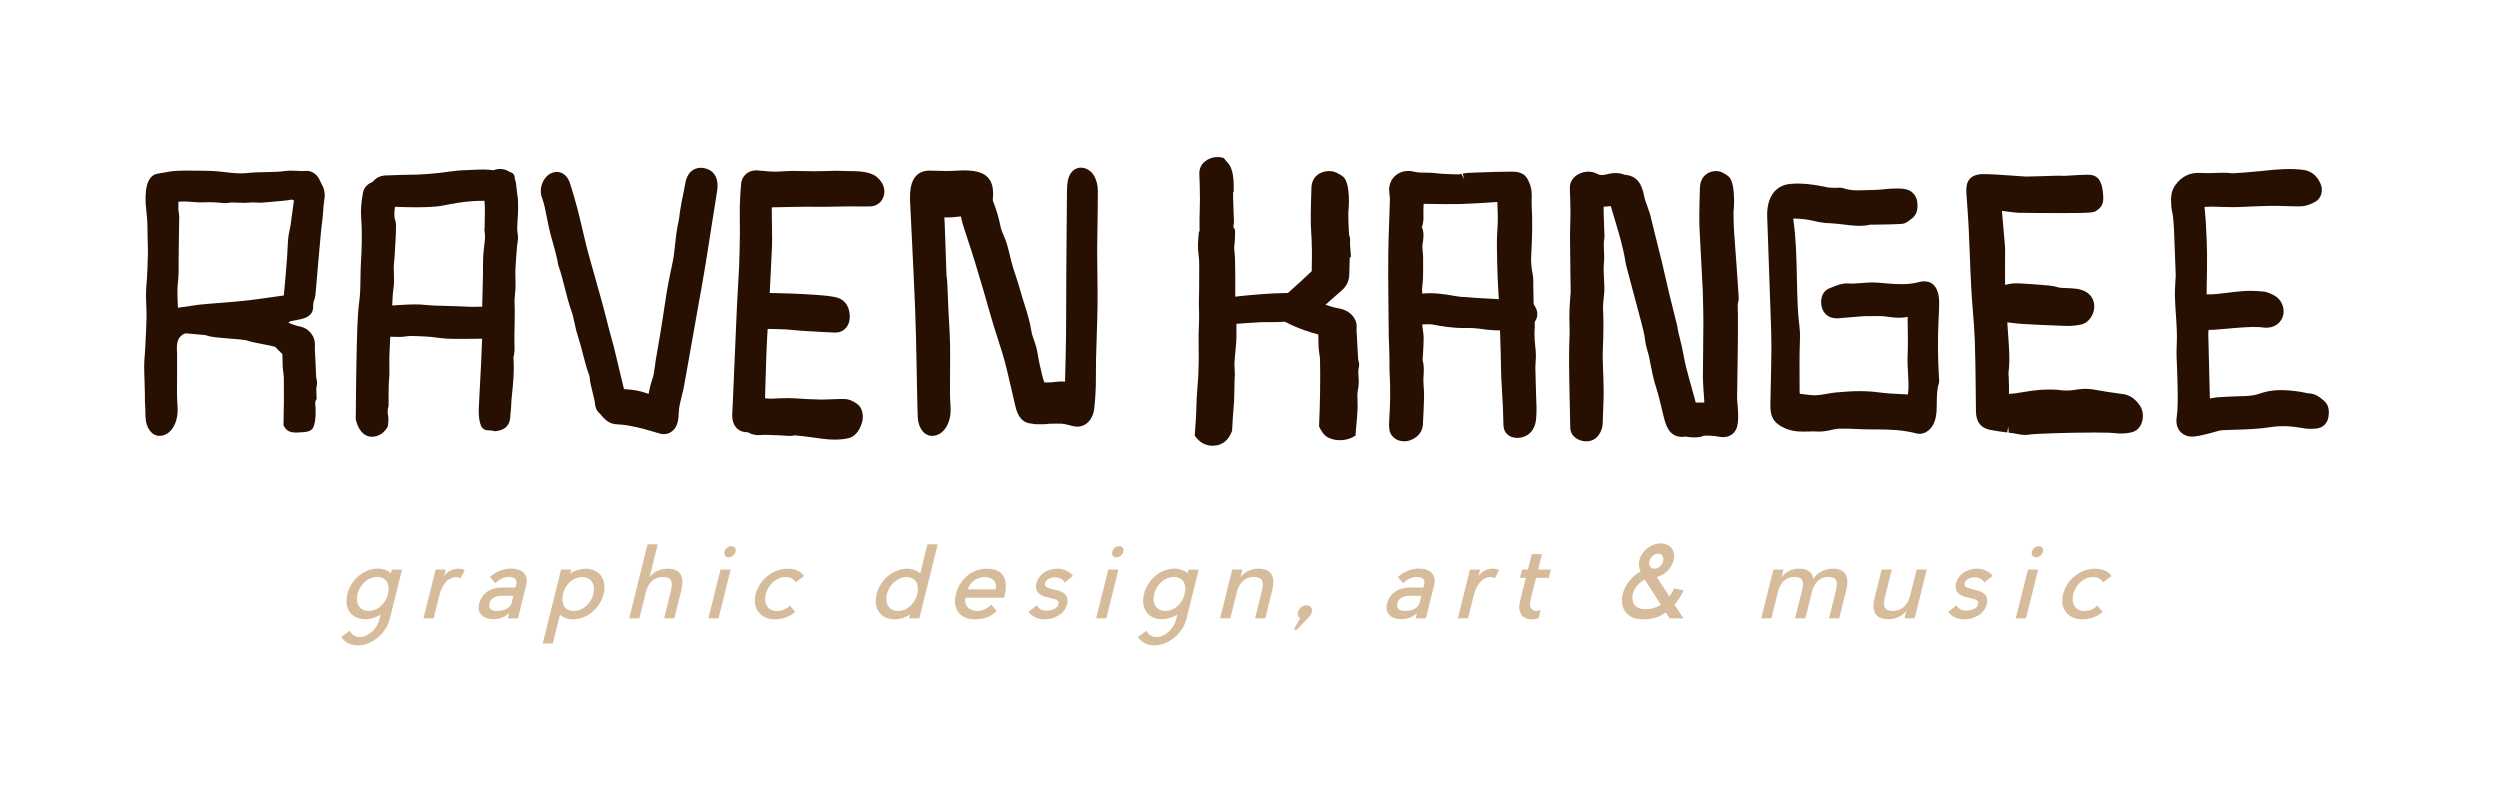 <?xml version="1.0" encoding="utf-8"?>
<!-- Generator: Adobe Illustrator 16.0.4, SVG Export Plug-In . SVG Version: 6.00 Build 0)  -->
<!DOCTYPE svg PUBLIC "-//W3C//DTD SVG 1.1//EN" "http://www.w3.org/Graphics/SVG/1.1/DTD/svg11.dtd">
<svg version="1.1" id="Layer_1" xmlns="http://www.w3.org/2000/svg" xmlns:xlink="http://www.w3.org/1999/xlink" x="0px" y="0px"
	 width="768.853px" height="249.18px" viewBox="0 0 768.853 249.18" enable-background="new 0 0 768.853 249.18"
	 xml:space="preserve">
<g>
	<g>
		<path fill="#271002" d="M159.333,64.155l-0.005-0.874c0.005-0.908,0.017-1.923-0.167-3.026c-0.117-0.686-0.184-1.374-0.271-2.184
			c-0.063-0.59-0.126-1.172-0.211-1.755c-0.071-0.502-0.208-0.993-0.397-1.446c0.03-0.2,0.026-0.404-0.015-0.611
			c-0.152-0.731-0.771-1.287-1.536-1.374c-1.32-0.985-3.221-1.204-4.929-0.532c-0.651-0.09-1.188-0.148-1.728-0.171
			c-1.007-0.041-2.021-0.063-3.034-0.011l-2.147,0.085c-2.006,0.068-4.078,0.146-6.164,0.458c-4.812,0.693-9.123,1.036-13.189,1.036
			c-1.296,0-2.594,0.049-3.885,0.111c-0.955,0.037-1.914,0.078-2.863,0.089c-2.14,0.034-3.403,0.998-4.131,1.949
			c-0.1,0.043-0.217,0.104-0.362,0.178c-0.621,0.295-2.275,1.081-2.672,3.197c-0.556,2.987-0.734,5.481-0.553,7.864
			c0.365,4.791,0.163,9.694-0.083,13.858c-0.091,1.543-0.11,3.096-0.128,4.644c-0.029,2.263-0.059,4.609-0.345,6.827
			c-0.308,2.389-0.508,4.976-0.616,7.924c-0.143,3.874-0.215,7.761-0.296,11.921l-0.041,2.252c-0.033,1.761-0.05,3.524-0.067,5.284
			l-0.089,9.003c-0.004,0.159,0.022,0.32,0.067,0.479c1.161,4.126,3.304,4.99,4.897,4.99c0.046,0,0.295-0.012,0.339-0.018
			c1.28-0.096,3.078-0.673,4.398-2.857c0.141-0.239,0.23-0.521,0.241-0.805l0.011-0.341l0.037-0.386
			c0.044-0.456,0.082-0.918,0.056-1.355c-0.026-0.419-0.093-0.833-0.171-1.252c-0.033-0.155-0.07-0.304-0.111-0.148
			c0.011-0.025,0.056-0.318,0.063-0.337c0.037-0.179,0.041-0.377,0.015-0.557c-0.033-0.283,0.011-0.592,0.145-0.943
			c0.056-0.163,0.089-0.328,0.1-0.507c0.037-0.716,0.03-1.422,0.011-2.247c-0.004-0.378-0.011-0.753-0.004-1.128l0.011-0.897
			c0.015-1.02,0.037-2.036,0.067-3.056c0.011-0.258,0.041-0.522,0.078-0.85c0.048-0.496,0.095-1.005,0.099-1.5
			c0.009-0.817-0.004-1.626-0.009-2.453c-0.013-1.073-0.03-2.132,0.003-3.202c0.05-1.801,0.143-3.603,0.247-5.711l0.008-0.186
			c0.052,0,0.102-0.002,0.152-0.002l0.335-0.013l0.983,0.031c1.155,0.05,2.268,0.039,3.145-0.113
			c1.272-0.229,2.915-0.159,4.528-0.076c0.608,0.035,1.22,0.063,1.822,0.097c1.083,0.035,2.168,0.163,3.31,0.317
			c1.127,0.139,2.294,0.287,3.471,0.349c1.745,0.079,3.505,0.057,5.259,0.042l5.253-0.042c-0.007,0.031-0.007,0.05-0.007,0.079
			c-0.07,2.446-0.165,4.897-0.286,7.344l-0.306,5.651c-0.159,2.787-0.312,5.563-0.426,8.352c-0.063,1.477,0.007,4.862,1.194,6.075
			c0.675,0.671,1.324,0.693,2.47,0.693c0.276,0,1.098,0.304,1.543,0.233c2.214-0.233,4.344-1.231,4.474-4.485l0.274-3.124
			c0.052-1.4,0.078-1.925,0.252-3.591c0.391-3.567,0.721-7.07,0.484-10.951c-0.015-0.171-0.037-0.359-0.041-0.411
			c0.416-1.545,0.367-2.956,0.327-4.21l-0.015-0.853c-0.015-1.502,0.019-3.004,0.052-4.687c0.052-2.363,0.104-5.049-0.024-7.652
			c-0.013-0.274,0.017-0.539,0.046-0.881l0.119-1.422c0.07-0.781,0.145-1.567,0.159-2.355c0.007-0.732-0.015-1.476-0.037-2.21
			c-0.022-0.652-0.048-1.296-0.03-1.938c0.019-1.044,0.082-2.081,0.152-3.121l0.063-0.901c0.089-1.318,0.186-2.645,0.293-3.97
			c0.022-0.239,0.063-0.491,0.115-0.803c0.13-0.794,0.312-1.873,0.106-3.038c-0.25-1.372-0.145-2.872-0.024-4.496
			C159.273,66.417,159.351,65.288,159.333,64.155z M121.145,84.097c-0.041-1.183-0.083-2.313,0.05-3.363
			c0.07-0.601,0.122-1.198,0.159-1.788c0.134-2.232,0.26-4.461,0.375-6.691c0.034-0.596,0.048-1.208,0.041-1.801l0.011-0.379
			c0.026-0.617,0.059-1.476-0.252-2.399c-0.396-1.201-0.263-2.529-0.063-4.075c0.514,0.011,1.027,0.039,1.541,0.048
			c3.803,0.143,7.764,0.143,10.964-0.12c1.28-0.103,2.515-0.358,3.903-0.64l3.099-0.534c2.511-0.4,5.146-0.596,8.007-0.608
			c0.197,1.803,0.152,3.672,0.107,5.632l-0.031,2.486c-0.042,0.243-0.128,0.764-0.015,1.391c0.258,1.363,0.073,2.812-0.139,4.499
			c-0.121,0.968-0.245,1.971-0.291,2.988c-0.082,1.777-0.08,3.568-0.076,5.296v0.447l-0.249,9.851
			c-0.272-0.008-0.523-0.01-0.753-0.01l-2.125,0.041c-0.927,0-1.867-0.06-2.802-0.107c-0.621-0.022-1.237-0.056-1.851-0.074
			l-2.279-0.07c-1.001-0.019-2.003-0.041-3.012-0.086l-0.974-0.025c-1.163-0.045-2.264-0.074-3.36-0.204
			c-1.084-0.134-2.27-0.186-3.495-0.186c-1.699,0-3.475,0.1-5.167,0.215l-1.064,0.07c-0.26,0.022-0.516,0.03-0.788,0.033
			c0.037-0.56,0.066-1.123,0.092-1.724c0.045-1.113,0.089-2.174,0.266-3.206C121.262,87.248,121.199,85.581,121.145,84.097z
			 M114.373,132.54c0,0,0,0,0.002,0l-0.002,0.052V132.54z"/>
	</g>
	<g>
		<path fill="#271002" d="M471.893,93.921c-0.179-0.301-0.227-0.452-0.234-0.452c0,0,0,0,0,0.011
			c-0.056-1.669-0.079-3.332-0.1-5.232l-0.021-2.229c-0.015-0.46-0.045-0.923-0.128-1.383c-0.443-2.211-0.604-4.024-0.52-5.745
			l0.028-0.452c0.128-2.505,0.265-5.098,0.289-7.658c0.029-2.703-0.019-5.341-0.161-7.817c-0.03-0.546-0.015-1.098,0.004-1.652
			c0.046-1.53,0.087-3.266-0.736-5.137c-0.732-1.663-1.489-3.388-5.322-3.388c-1.797,0.011-3.596,0.027-5.396,0.078
			c-2.694,0.076-5.398,0.17-8.107,0.293c-0.576,0.029-1.1,0.126-1.648,0.231l0.489,1.727l0,0l-0.904-1.64l-0.447,0.076
			c-0.169,0.031-0.319,0.07-0.398,0.076c-1.896-0.037-3.581-0.101-5.141-0.186c-0.491-0.033-0.968-0.083-1.45-0.139
			c-0.919-0.104-1.859-0.204-3-0.204l-0.683,0.006c-1.17,0-2.425-0.039-3.634-0.342c-1.718-0.43-3.606-0.109-4.994,0.827
			c-1.655,1.124-2.571,3.03-2.453,5.098c0.022,0.378,0.063,0.747,0.122,1.215c0.056,0.496,0.115,0.991,0.099,1.488
			c-0.05,1.96-0.12,3.926-0.184,5.888l-0.029,0.586c-0.115,3.394-0.237,6.783-0.278,10.182c-0.054,4.063-0.021,8.198,0.015,12.192
			l0.041,4.718c0.015,2.829,0.037,5.655,0.085,8.468c0.022,0.985,0.067,1.972,0.111,2.975c0.033,0.922,0.074,1.849,0.089,2.779
			c0.019,0.79,0.019,1.576,0.019,2.363c-0.003,1.283-0.007,2.546,0.074,3.813c0.241,4.152,0.2,8.573-0.155,13.921
			c-0.07,1.064-0.052,1.908,0.033,2.668c0.245,2.22,2.131,3.773,4.588,3.773c0.732,0,1.442-0.145,2.119-0.427
			c3.358-1.442,3.699-3.937,3.656-5.688c0-0.004,0.035-0.375,0.035-0.382l0.134-2.715c0.072-1.565,0.136-3.134,0.156-4.706
			c0.009-1.003-0.045-2.007-0.121-3.019l-0.076-1.395c-0.037-0.633,0.008-1.262,0.053-1.947c0.083-1.417,0.184-3.019-0.321-4.681
			c0.015-0.081,0.048-0.415,0.048-0.463l0.113-1.854c0.095-1.477,0.184-2.997,0.18-4.501c-0.011-0.929-0.137-1.853-0.277-2.74
			c-0.063-0.468-0.128-0.937-0.181-1.403c0.286-0.022,0.579-0.03,0.86-0.053c0.946-0.052,1.924-0.029,2.085,0.012
			c2.811,0.549,6.13,1.122,9.639,1.122l1.341-0.014c1.396,0,2.567,0.07,3.485,0.198c2.539,0.384,4.563,0.566,6.521,0.548
			l0.045,1.142c0.066,2.088,0.141,4.171,0.196,6.255l0.052,2.932c0.019,1.309,0.041,2.62,0.097,3.928
			c0.072,1.646,0.175,3.297,0.284,5.288c0.087,1.403,0.172,2.796,0.237,4.202c0.05,0.956,0.07,1.913,0.083,2.878
			c0.017,0.821,0.031,1.646,0.067,2.484c0.126,2.911,2.29,3.946,4.271,3.946c0.553,0,1.117-0.076,1.685-0.241
			c2.278-0.644,3.797-2.653,4.075-5.381c0.252-2.434,0.138-4.848,0.029-7.184c-0.052-1.2-0.1-2.4-0.107-3.591
			c-0.007-0.842-0.025-1.698-0.062-2.544c-0.056-1.415-0.107-2.881,0.004-4.279c0.137-1.727,0.111-3.208-0.078-4.671
			c-0.184-1.411-0.241-2.853-0.268-4.089c-0.015-0.39,0.016-0.786,0.041-1.187c0.052-0.635,0.078-1.262,0.043-1.888
			c-0.043-0.575,0.009-0.635,0.058-0.709C473.583,96.603,472.349,94.641,471.893,93.921z M437.573,77.755
			c-0.036-0.278-0.058-0.56-0.069-0.871l-0.031-0.482c-0.027-0.419-0.063-0.894-0.006-1.19c0.326-1.75,0.584-3.627-0.198-5.387
			c0.565-1.396,0.524-2.722,0.497-3.885l-0.008-0.408c-0.027-0.925,0.021-1.851,0.086-2.848l1.364,0.025
			c3.358,0.053,6.692,0.115,9.997,0.034c3.328-0.09,6.703-0.319,9.965-0.538l1.324-0.082c0.12,2.752,0.231,5.584,0.027,8.354
			c-0.262,3.373-0.172,6.808-0.078,10.146l0.051,1.892c0.064,2.421,0.19,4.838,0.328,7.46l0.122,2.034
			c-3.712-0.197-7.543-0.396-11.367-0.694c-0.96-0.074-1.909-0.244-2.926-0.419c-0.708-0.126-1.422-0.244-2.125-0.341
			c-1.272-0.178-2.963-0.382-4.721-0.382c-0.816,0-1.599,0.04-2.376,0.126c-0.021-0.167-0.046-0.324-0.061-0.507
			c-0.032-0.365-0.037-0.739-0.017-1.1c0.031-0.415,0.077-0.826,0.12-1.234c0.08-0.732,0.152-1.461,0.173-2.192
			c0.048-2.043,0.033-4.085,0.02-6.134C437.665,78.692,437.625,78.258,437.573,77.755z"/>
	</g>
	<g>
		<path fill="#271002" d="M533.412,72.795c-0.174-1.311-0.389-7.604-0.205-8.513c0.021-0.076,0.667-8.341-1.732-10.125
			c-0.84-0.621-2.106-1.552-3.707-1.552c-2.36,0-4.812,1.552-4.964,5.03c-0.037,0.765-0.26,7.573-0.182,11.688l1.058,20.205
			l0.077,3.565c0.051,1.906,0.101,3.816,0.101,5.719c-0.015,3.553-0.05,7.109-0.087,10.666l-0.065,6.653
			c0,0.992,0.152,3.249,0.322,5.715c0.041,0.656,0.084,1.326,0.127,1.951c-0.051,0.009-0.101,0.009-0.15,0.011l-1.89-0.011
			c-0.221,0-0.421,0-0.612,0c-0.085-0.293-0.157-0.565-0.207-0.773l-0.816-2.989c-0.675-2.401-1.352-4.797-1.964-7.227
			c-0.313-1.236-0.554-2.514-0.795-3.792c-0.175-0.873-0.342-1.76-0.534-2.635c-0.156-0.722-0.334-1.428-0.562-2.309
			c-0.156-0.599-0.307-1.188-0.441-1.797c-0.086-0.378-0.154-0.764-0.227-1.181c-0.083-0.525-0.18-1.064-0.317-1.582l-1.22-4.888
			c-0.378-1.521-0.759-3.034-1.122-4.555c-0.334-1.401-0.648-2.812-1.046-4.539c-0.388-1.71-0.776-3.423-1.188-5.118
			c-0.606-2.484-1.233-4.949-1.854-7.421l-1.271-5.158c-0.117-0.542-0.232-1.087-0.381-1.606c-0.272-0.919-0.589-1.804-0.908-2.701
			c-0.473-1.267-0.903-2.467-1.118-3.736c-0.104-0.679-0.326-1.295-0.646-2.147c-0.862-2.397-2.717-3.765-5.264-3.895
			c-1.406-0.615-3.207-0.689-4.986-0.246c-1.619,0.417-2.552,0.436-3.214,0.058c-1.989-1.143-4.582-1.002-6.552,0.349
			c-2.188,1.502-2.104,3.627-2.069,4.327c0.082,2.033,0.181,4.699,0.181,7.354c0,1.267-0.035,2.515-0.072,3.771
			c-0.034,1.406-0.076,2.815-0.063,4.225c0.015,3.516,0.063,7.023,0.12,10.534l0.072,5.034c0.008,0.321,0.022,0.653-0.015,0.972
			c-0.258,2.971-0.504,6.52-0.318,10.313c0.061,1.406,0.007,2.873-0.06,4.439c-0.033,0.899-0.07,1.782-0.076,2.682
			c-0.013,3.056-0.013,6.115,0.043,9.179l0.148,7.332c0.058,2.349,0.114,4.698,0.148,7.05c0.017,0.854,0.042,2.628,2.047,3.796
			c0.351,0.198,1.409,0.813,2.868,0.813c1.608,0,3.002-0.698,3.837-1.939c0.56-0.83,1.203-2.006,1.235-3.727
			c0.025-1.248,0.077-2.5,0.143-3.989c0.062-1.318,0.107-2.633,0.139-3.955c0.037-1.37,0-2.74-0.041-4.112l-0.029-1.365
			c-0.027-1.013-0.063-2.014-0.105-3.067c-0.08-2.06-0.156-4.185-0.06-6.245c0.217-4.854,0.231-8.941,0.045-12.845
			c-0.014-0.332,0.015-0.658,0.035-0.984c0-0.011,0.035-0.39,0.035-0.39c0.027-0.483,0.085-0.964,0.143-1.5
			c0.122-1.144,0.243-2.323,0.204-3.521l-0.099-2.129c-0.105-1.854-0.198-3.615-0.022-5.346c0.121-1.211,0.065-2.437,0-3.644
			c-0.061-1.304-0.124-2.533,0.103-3.608c0.083-0.398,0.058-0.718,0.05-0.945l-0.093-2.218c-0.064-1.658-0.128-3.311-0.159-4.974
			c-0.006-0.541-0.006-1.085,0.011-1.671c0.728-0.029,1.448-0.095,2.176-0.18c0.361,1.22,0.741,2.484,1.172,3.922
			c1.302,4.308,2.651,8.771,3.371,13.362c0.077,0.502,0.2,1.001,0.333,1.496l1.415,5.314c0.935,3.475,1.863,6.954,2.774,10.437
			l0.278,1.034c0.541,2.042,1.055,3.959,1.277,5.997c0.13,1.062,0.411,2.076,0.749,3.227c0.15,0.516,0.304,1.046,0.421,1.583
			l0.38,1.957c0.488,2.499,0.99,5.075,1.825,7.601c0.646,1.987,1.151,4.137,1.655,6.239l0.64,2.622
			c0.577,2.312,1.549,6.189,5.597,6.189l0,0l0.464-0.017c0.12-0.013,0.334-0.052,0.519-0.105c0.2,0.022,0.439,0.065,0.69,0.105
			c1.661,0.284,3.73,0.272,5.04-0.328c0.031-0.004,1.65-0.254,4.865,0.315l1.074,0.115c1.092,0,2.127-0.345,2.909-0.988
			c1.927-1.574,1.997-4.501,1.428-10.464c-0.019-0.221-0.029-0.445-0.019-0.666l0.204-14.423c0.041-3.687,0.078-7.386,0.052-11.085
			c0-0.423-0.015-0.85-0.037-1.294c-0.041-1.076-0.085-2.003,0.141-2.764c0.191-0.654,0.148-1.244,0.101-1.872
			C534.687,90.769,533.537,73.666,533.412,72.795z"/>
	</g>
	<g>
		<path fill="#271002" d="M417.684,110.566c-0.107-1.681-0.189-3.36-0.272-5.048l-0.146-2.75c-0.06-0.681-0.115-1.325-0.06-1.964
			c0.241-2.896-2.082-5.406-5.541-5.971c-1.298-0.219-2.623-0.645-4.023-1.102l1.478-1.325c1.145-1.021,2.285-2.038,3.459-3.03
			c1.479-1.259,2.297-2.922,2.381-4.803c0.07-1.741,0.105-3.516,0.143-5.364c0.12-0.078,0.256-0.167,0.38-0.258
			c-0.116-1.446-0.217-2.757-0.3-3.818l0.027-1.446c0.013-0.497-0.107-0.945-0.293-1.383c-0.178-1.908-0.361-7.191-0.161-8.021
			c0.021-0.076,0.73-8.341-1.906-10.125c-0.926-0.621-2.321-1.552-4.07-1.552c-2.594,0-5.285,1.552-5.453,5.03
			c-0.036,0.765-0.276,7.573-0.193,11.688l0.285,4.968c0,0.067-0.042,0.119-0.035,0.182c0.144,2.407,0.097,4.873,0.051,7.273
			l-0.016,1.104c0,0.134,0.008,0.353-0.007,0.555c-1.982,1.904-4.095,3.803-6.156,5.657l-1.159,1.05
			c-5.527,0.035-10.779,0.538-16.227,1.116c0.011-0.159,0.019-0.312,0.021-0.471c0.026-1.718,0.019-3.438,0.012-5.151l-0.008-0.875
			c-0.007-1.766-0.022-3.54-0.074-5.308c-0.019-0.567-0.074-1.131-0.133-1.7c-0.086-0.784-0.175-1.533-0.082-2.162
			c0.229-1.656,0.241-3.276,0.229-4.508c0-0.297-0.089-0.596-0.267-0.856c-0.066-0.091-0.163-0.161-0.233-0.254
			c0.019-0.381,0.025-0.763,0.097-1.111c0.081-0.39,0.062-0.708,0.055-0.935l-0.085-2.218c-0.074-1.667-0.137-3.322-0.167-4.984
			c-0.007-0.537-0.007-1.071,0.008-1.667c0.06,0,0.13-0.011,0.189-0.017c0.033-3.434-0.019-7.113-1.962-9.062
			c-0.426-0.437-0.716-0.893-1.084-1.345c-1.79-0.582-3.828-0.345-5.465,0.786c-2.185,1.498-2.092,3.622-2.069,4.315
			c0.085,2.024,0.186,4.698,0.186,7.363c0,1.253-0.037,2.499-0.074,3.763c-0.041,1.407-0.078,2.812-0.063,4.226
			c0,0.658,0.011,1.329,0.022,1.995c-0.07,0.148-0.23,0.264-0.241,0.419l-0.082,1.044c-0.148,1.797-0.304,3.662-0.011,5.63
			c0.152,0.974,0.215,2.023,0.226,3.308c0,2.143-0.015,4.282-0.032,6.426c-0.005,0.712,0,1.428-0.005,2.142
			c-0.085,1.865-0.115,3.829-0.019,5.888c0.07,1.414,0.004,2.878-0.056,4.448c-0.041,0.885-0.078,1.782-0.082,2.674
			c-0.015,2.562,0,5.135,0.041,7.701c-0.037,1.585-0.063,3.186-0.133,4.772c-0.063,1.298-0.167,2.589-0.271,3.876
			c-0.152,1.987-0.31,4.046-0.332,6.084c-0.015,1.855-0.152,3.745-0.315,5.874c-0.063,0.879-0.13,1.749-0.184,2.63v0.007
			c1.343,1.883,3.128,3.189,5.656,3.106c3.236-0.111,4.91-2.069,5.837-4.577c0.053-1.123,0.113-2.262,0.186-3.463
			c0.049-0.811,0.117-1.617,0.204-2.665c0.082-0.988,0.171-1.968,0.227-2.965c0.06-1.188,0.081-2.378,0.093-3.564l0.022-1.383
			v-0.798l0.048-1.354c0.048-0.419,0.078-0.838,0.07-1.261c-0.004-0.464-0.022-0.937-0.07-1.576
			c-0.033-0.668-0.07-1.328-0.037-1.991c0.06-1.143,0.167-2.29,0.301-3.694l0.203-2.333c0.074-0.845,0.09-1.704,0.09-2.551v-3.319
			c2.451-0.178,4.876-0.356,7.324-0.486c2.02-0.096,4.426,0.06,7.551-0.159c0,0,0.111,0.033,0.454,0.204
			c1.752,0.906,3.606,1.717,5.517,2.389c1.424,0.508,2.837,0.916,4.343,1.344l0.011,0.495c0.012,1.194,0.022,2.389,0.09,3.579
			c0.033,0.66,0.126,1.306,0.237,2.053c0.083,0.547,0.168,1.085,0.184,1.626c0.122,6.37,0.021,13.099-0.299,20.507
			c0.688,1.526,1.58,2.82,2.824,3.441c2.694,1.345,6.286,0.926,8.459-0.686l-0.024-0.726l0.189-2.156
			c0.157-1.669,0.308-3.34,0.382-5.013c0.052-0.843,0.024-1.69-0.004-2.623c-0.048-1.3-0.096-2.531,0.156-3.618
			c0.313-1.424,0.228-2.757,0.145-3.938c-0.074-1.059-0.128-1.98,0.097-2.777C418.156,112.081,417.911,111.282,417.684,110.566z"/>
	</g>
	<g>
		<path fill="#271002" d="M86.855,108.934c0.011,1.194,0.024,2.385,0.08,3.582c0.028,0.653,0.107,1.302,0.202,2.048
			c0.07,0.545,0.146,1.083,0.15,1.624c0.078,4.608,0.021,9.503-0.1,14.606c1.075,2.275,2.757,2.334,5.175,2.171
			c1.767-0.111,3.658-0.093,4.215-2.104c0.296-1.059,0.43-2.09,0.486-3.128c-0.004-0.26-0.008-0.53-0.004-0.79
			c0.007-0.877-0.011-1.756-0.107-2.682c-0.071-0.658,0.126-1.149,0.428-1.529c-0.009-0.466-0.021-0.929-0.044-1.352
			c-0.063-1.062-0.117-1.98,0.078-2.785c0.232-0.961,0.019-1.764-0.17-2.471c-0.091-1.688-0.158-3.363-0.228-5.047l-0.134-2.744
			c-0.041-0.69-0.089-1.336-0.044-1.976c0.204-2.891-1.771-5.41-4.702-5.967c-1.105-0.217-2.229-0.644-3.419-1.107l0.701-0.729
			c-3.924,0.959-37.412,1.836-41.709,2.55c0.256,0.883,15.459,1.834,15.749,2.01c1.483,0.911,11.188,1.029,12.81,1.691
			c1.212,0.512,7.064,1.43,8.337,1.856L86.855,108.934z"/>
	</g>
	<g>
		<path fill="#271002" d="M337.637,58.558c0.008-1.57-0.487-3.406-1.261-4.667c-0.883-1.438-2.405-2.329-3.976-2.329
			c-0.052,0-0.304,0.011-0.36,0.015c-1.661,0.159-3.538,1.601-3.805,5.17c-0.068,0.875-0.098,1.772-0.1,2.659l-0.024,2.396
			c-0.067,7.427-0.135,14.853-0.18,22.271c-0.017,2.647-0.021,5.288-0.024,7.927v0.484c-0.003,3.578-0.015,7.149-0.057,10.736
			c-0.046,4.361-0.164,8.735-0.29,13.425l-0.019,0.722c-0.968-0.091-2.108-0.033-3.227,0.1c-0.456,0.06-0.912,0.126-1.383,0.136
			l-0.845,0.019c-0.295,0-0.594-0.017-0.92-0.017c-0.263-0.816-0.5-1.541-0.683-2.302c-0.514-2.132-1.04-4.417-1.391-6.695
			c-0.243-1.59-0.714-2.902-1.125-4.093c-0.341-0.945-0.628-1.767-0.756-2.592c-0.479-3.09-1.335-5.768-2.17-8.4
			c-0.395-1.252-0.795-2.488-1.144-3.767c-0.493-1.818-1.074-3.584-1.652-5.35l-0.664-2.024c-0.352-1.091-0.625-2.247-0.938-3.54
			c-0.534-2.253-1.083-4.57-2.106-6.736c-0.41-0.872-0.695-1.693-0.84-2.451c-0.502-2.607-1.263-5.167-2.377-8.029
			c0.001-0.101,0.007-0.241,0.02-0.437c0.165-2.197,0.499-6.78-4.246-8.224c-1.997-0.603-4.352-0.646-6.854-0.48
			c-2.366,0.173-4.584,0.095-7.31,0.012l-1.129-0.03c-2.922,0-4.341,1.652-5.014,3.03c-0.666,1.355-0.942,3.03-0.937,5.766
			c-0.005,0.215,0.013,0.422,0.036,0.696l1.021,20.995c0.189,3.966,0.371,7.933,0.523,11.904c0.119,2.997,0.219,6.008,0.282,9.014
			c0.082,3.369,0.137,6.726,0.204,10.088l0.152,7.846c0.041,2.184,0.085,4.364,0.182,6.534c0.155,3.315,2.002,5.711,4.387,5.711
			c1.559,0,2.997-0.793,4.055-2.245c1.181-1.626,1.786-3.955,1.648-6.396l-0.044-0.909c-0.07-1.209-0.133-2.421-0.139-3.625
			c0-1.9,0.009-3.796,0.026-5.921c0.024-2.992,0.043-5.985,0-8.975c-0.037-2.41-0.18-4.84-0.319-7.209l-0.021-0.386
			c-0.065-1.093-0.128-2.174-0.174-3.266c-0.066-1.274-0.113-2.561-0.159-3.848l-0.18-4.206c-0.02-0.526-0.082-1.046-0.168-1.684
			c-0.037-0.289-0.072-0.571-0.083-0.864l-0.536-15.531c-0.026-0.693-0.066-1.387-0.115-2.127c1.131,0.033,2.258,0.022,3.376-0.117
			c0.004,0,0.404-0.052,0.406-0.052c0.43-0.052,0.86-0.116,1.287-0.132c0.304,1.312,0.601,2.417,0.916,3.414
			c0.46,1.446,0.935,2.889,1.487,4.562c0.632,1.899,1.261,3.804,1.849,5.754c1.93,6.34,3.488,11.65,4.908,16.717
			c0.649,2.314,1.383,4.576,2.129,6.905c1.051,3.253,2.14,6.608,2.937,10.08l1.04,4.454c0.518,2.149,1.026,4.3,1.504,6.468
			c0.779,3.503,2.492,5.304,5.192,5.389c0.249,0.074,0.589,0.152,0.979,0.155c0.486,0.008,0.972,0.022,1.459,0.022l1.536-0.019
			c0.306-0.007,0.614-0.056,1.127-0.126l0.573-0.015c1.096-0.033,2.21-0.052,3.266-0.019c0.542,0.019,1.102,0.148,1.835,0.301
			c0.227,0.04,0.455,0.114,0.708,0.187c0.604,0.177,1.291,0.375,2.39,0.427c2.719,0,4.862-2.309,5.211-5.622
			c0.241-2.281,0.393-4.526,0.463-6.682c0.041-1.474,0.041-2.937,0.041-4.602c0-1.188,0-2.378,0.024-3.557
			c0.052-2.229,0.13-4.452,0.2-6.67c0.107-3.277,0.219-6.559,0.267-9.83c0.044-3.107,0-6.253-0.037-9.327l-0.059-5.589
			c-0.015-1.007-0.026-2.018-0.011-3.022l0.076-5.533C337.566,66.706,337.626,62.635,337.637,58.558z"/>
	</g>
	<g>
		<path fill="#271002" d="M98.821,56.446c-0.065-0.104-0.119-0.239-0.221-0.473c-0.443-1.025-1.485-3.429-4.471-3.429
			c-0.034,0.028-0.386,0.028-0.427,0.033c-0.56,0.065-1.198,0.026-2.221-0.033c-1.313-0.062-2.604-0.104-3.612,0.033
			c-2.021,0.286-3.955,0.328-6.025,0.356c-1.941,0.029-3.949,0.062-6.143,0.313c-1.876,0.209-4.224-0.045-6.249-0.284
			c-1.704-0.188-3.464-0.398-5.322-0.419c-0.86,0-1.754-0.019-2.659-0.041c-2.627-0.05-5.375-0.07-7.402,0.056
			c-1.368,0.08-2.498,0.303-3.486,0.486c-0.61,0.12-1.231,0.241-1.925,0.334c-2.845,0.359-4.145,3.46-3.861,9.208
			c0.019,0.308,0.046,0.615,0.078,0.912l0.174,1.773c0.106,1.028,0.206,2.07,0.258,3.104c0.05,0.914,0.05,1.821,0.052,2.981
			l0.076,3.494c0.041,1.123,0.082,2.277,0.052,3.415c-0.085,3.012-0.186,6.431-0.479,9.795c-0.18,2.032-0.1,4.02-0.017,5.963
			c0.052,1.315,0.111,2.675,0.07,3.998c-0.074,2.659-0.209,5.324-0.341,7.992l-0.044,0.955c-0.039,0.673-0.089,1.352-0.146,2.036
			c-0.096,1.188-0.191,2.41-0.191,3.636c0,1.524,0.06,3.053,0.121,4.744c0.044,1.187,0.083,2.373,0.094,3.553l0.008,0.386
			l0.019,2.87c0,0.074,0.052,0.138,0.066,0.211c0.03,1.317,0.045,2.626,0.104,3.932c0.154,3.315,1.957,5.711,4.289,5.711
			c1.522,0,2.93-0.793,3.964-2.245c1.153-1.626,1.747-3.955,1.613-6.396l-0.048-0.909c-0.063-1.209-0.13-2.421-0.134-3.625
			c-0.004-1.9,0.011-3.796,0.026-5.921c0.015-2.088,0.007-4.161,0-6.243c-0.148-2.631-0.271-5.153,2.7-6.288
			c1.248-0.481,7.264-0.864,7.264-0.864c0.428-0.021,0.866-0.044,1.314-0.066c0.853-0.033,1.71-0.07,2.555-0.137
			c0.831-0.084,1.66-0.144,2.526-0.202c2.451-0.183,4.99-0.354,7.563-0.897c1.137-0.243,2.301-0.388,3.545-0.525l0.966-0.118
			c0.764-0.097,1.532-0.171,2.329-0.253c0.786-0.081,1.572-0.159,2.355-0.256c0.601-0.066,1.194-0.192,1.758-0.312l1.398-0.269
			c0.775-0.141,1.574-0.291,2.372-0.514c2.938-0.829,3.254-2.577,3.203-4.005c-0.011-0.356,0.015-0.679,0.07-0.942
			c0.041-0.196,0.107-0.392,0.197-0.64c0.163-0.484,0.339-1.04,0.415-1.645c0.126-1.111,0.219-2.226,0.313-3.474l0.436-5.112
			c0.32-3.652,0.643-7.304,0.98-10.951c0.069-0.74,0.162-1.469,0.25-2.199c0.089-0.679,0.174-1.35,0.237-2.026
			c0.067-0.631,0.111-1.248,0.174-2.053c0.089-1.229,0.171-2.4,0.363-3.57C100.06,59.583,99.759,57.961,98.821,56.446z
			 M90.058,64.184c-0.247,1.83-0.493,3.644-0.755,5.465c-0.052,0.345-0.135,0.691-0.22,1.049c-0.078,0.367-0.162,0.72-0.23,1.099
			c-0.111,0.652-0.23,1.424-0.286,2.225l-0.133,2.485c-0.045,0.86-0.085,1.733-0.141,2.592c-0.134,1.917-0.297,3.835-0.46,5.748
			l-0.249,2.704c-0.098,1.098-0.198,2.188-0.295,3.319c-1.1,0.141-2.246,0.308-3.545,0.497c-2.555,0.365-5.199,0.739-7.805,1.04
			c-2.513,0.297-5.096,0.495-7.651,0.691l-4.48,0.359c-0.931,0.071-1.862,0.152-2.783,0.274c-2.045,0.282-4.082,0.575-6.295,0.915
			c-0.015-0.271-0.026-0.551-0.037-0.818c-0.119-2.47-0.232-5.018,0.063-7.434c0.171-1.407,0.178-2.824,0.178-4.07l0.003-1.141
			c0.022-1.273,0.026-2.555,0.03-3.836l0.082-6.228c0.034-1.422,0.067-2.837,0.071-4.263c0-0.629-0.085-1.219-0.186-1.882
			l-0.082-0.49c-0.007-0.221,0.011-1.346,0.03-2.466h0.078c0.486,0,0.97-0.011,1.418-0.043l0.414-0.011
			c0.656,0,1.374,0.066,2.144,0.126c1.168,0.103,2.366,0.194,3.508,0.136c1.207-0.067,2.375-0.033,3.742,0
			c0.356,0.015,0.693,0.052,1.118,0.1c1.307,0.152,2.679,0.171,3.662-0.033c0.241-0.033,1.355,0,2.307,0.045
			c1.287,0.056,2.426,0.077,3.123-0.012c0.968-0.111,1.469-0.081,2.025-0.041c0.976,0.074,2.098,0.097,3.473-0.081l0.974-0.082
			c2.452-0.186,5.17-0.424,6.952-0.743c0.099,0.041,0.199,0.083,0.299,0.137c0.093,0.039,0.186,0.082,0.278,0.117L90.058,64.184z"/>
	</g>
	<g>
		<path fill="#271002" d="M714.7,123.233l-0.353-0.301c-0.892-0.755-2.238-1.897-4.263-1.949c-0.306-0.004-0.755-0.105-1.246-0.221
			c-0.434-0.098-0.875-0.198-1.31-0.26c-5.637-0.875-9.202-0.652-12.748,0.596c-1.9,0.668-3.899,0.712-6.218,0.764
			c-0.939,0.022-1.869,0.045-2.796,0.111l-1.413,0.07c-1.339,0.049-2.859,0.123-4.643,0.503c-0.03,0.011-0.053,0.011-0.082,0.021
			l-0.089-3.687c-0.152-5.37-0.284-10.722-0.4-16.073c-0.004-0.448,0.029-0.901,0.085-1.35c0.471,0.004,0.927,0.004,1.382-0.022
			c1.16-0.062,2.309-0.171,3.612-0.283c0.78-0.09,1.57-0.15,2.34-0.216l1.793-0.139c2.793-0.227,5.83-0.363,7.899-0.043
			c0.115,0.021,0.526,0.043,0.634,0.043c0.264,0,0.525-0.022,0.909-0.065c2.346-0.229,4.224-2.071,4.476-4.374
			c0.23-2.188-0.884-4.413-2.699-5.399c-0.965-0.523-2.16-1.184-3.625-1.31c-2.38-0.215-4.378-0.252-6.251-0.113
			c-1.565,0.119-3.16,0.315-4.695,0.503c-1.308,0.159-2.667,0.33-3.996,0.438c-0.766,0.063-1.478,0.056-2.375,0.033l0.035-3.115
			c0.056-3.002,0.107-6.099,0.096-9.16c-0.017-2.967-0.182-5.991-0.337-8.973l-0.045-0.866c-0.068-1.271-0.198-2.555-0.324-3.858
			l-0.085-0.909c0.739-0.046,1.397-0.058,2.396-0.083c0.968,0.004,1.932,0.054,2.907,0.095c2.314,0.093,4.384,0.1,7.299-0.058
			l3.371-0.145c2.715-0.126,5.674-0.179,8.626-0.06c1.258,0.041,2.519,0.085,3.783,0.085l1.209-0.011
			c1.756-0.045,3.293-0.753,4.438-1.376c1.975-1.07,2.451-3.523,1.774-5.285c-0.951-2.484-2.785-4.118-5.033-4.479
			c-3.86-0.627-8.453-0.252-12.785,0.227l-0.512,0.059c-2.971,0.326-5.977,0.52-8.895,0.707c-0.179,0-0.364-0.033-0.598-0.065
			c-1.289-0.178-2.804-0.107-4.461-0.052c-1.58,0.05-3.15,0.097-4.722,0.004c-3.28-0.206-5.822,1.034-7.788,3.764
			c-1.465,2.042-1.327,4.208-1.238,5.935l0.037,0.648c0.029,0.647,0.172,1.297,0.315,1.939c0.074,0.364,0.163,0.734,0.203,1.105
			c0.148,1.487,0.257,3.014,0.327,4.681c0.163,4.033,0.314,8.069,0.456,12.099l0.048,1.386c0.008,0.211-0.011,0.404-0.029,0.604
			l-0.119,1.987c-0.06,1.128-0.133,2.288-0.104,3.431c0.033,1.99,0.167,3.998,0.304,6.063c0.21,3.034,0.425,6.189,0.256,9.261
			c-0.131,2.301-0.021,4.64,0.089,6.957c0.065,1.341,0.121,2.688,0.136,4.027l0.047,2.359c0.056,3.006,0.118,6.121-0.303,9.078
			c-0.262,1.817,0.256,3.462,1.409,4.521c0.862,0.808,2.027,1.238,3.292,1.238c0.066,0,0.341-0.006,0.407-0.017
			c1.315-0.095,2.566-0.398,3.662-0.658l0.811-0.189c0.646-0.145,1.295-0.326,1.941-0.53c0.976-0.278,1.897-0.553,2.676-0.597
			c1.279-0.058,2.56-0.097,3.891-0.13c3.538-0.109,7.209-0.221,10.868-0.8c3.105-0.493,6.132-0.374,10.501,0.404
			c0.487,0.084,1.068,0.123,1.691,0.123c0.003,0,0.003,0,0.003,0c0.679,0,1.369-0.053,1.945-0.111c1.56-0.167,3.336-1.267,3.633-3.8
			C716.237,127.002,716.512,124.721,714.7,123.233z M674.123,132.505L674.123,132.505L674.123,132.505L674.123,132.505z"/>
	</g>
	<g>
		<path fill="#271002" d="M267.702,53.37c-2.251-0.73-4.435-0.738-6.405-0.749c-0.647-0.008-1.302-0.015-1.943-0.043
			c-1.858-0.095-3.718-0.033-5.578,0.028c-2.032,0.074-4.278,0.085-6.54,0.015c-1.8-0.056-3.857-0.126-6.366,0.07
			c-0.768,0.062-1.65,0.084-2.462,0.115c-1.354-0.013-2.752-0.15-4.109-0.286l-1.112-0.102c-2.91-0.26-5.061,1.547-5.274,4.202
			c-0.182,2.29-0.351,4.533-0.395,6.798c-0.028,1.415-0.015,2.822,0.006,4.524c0.02,1.213,0.035,2.424,0.026,3.631
			c-0.035,3.022-0.085,6.551-0.226,10.031c-0.1,2.362-0.236,4.716-0.375,7.068c-0.101,1.677-0.197,3.356-0.282,5.04
			c-0.111,2.281-0.211,4.567-0.306,6.847l-0.915,21.506c-0.063,1.636-0.126,3.282-0.233,4.918c-0.126,1.948,0.259,3.419,1.176,4.496
			c0.873,1.011,2.295,1.522,3.579,1.445c1.12,0.686,2.409,0.968,3.738,0.873c1.348-0.104,2.67-0.048,4.078,0.013
			c0.636,0.017,1.278,0.039,1.827,0.049l2.429,0.172c0.82,0.054,1.638,0.049,2.352-0.148c1.695,0.163,3.412,0.334,5.118,0.588
			l0.514,0.068c2.175,0.323,4.428,0.659,6.729,0.659c1.487,0,2.833-0.142,4.12-0.42c1.939-0.407,3.453-2.169,4.255-4.929
			c0.538-1.854,0.143-4.446-1.45-5.57c-0.979-0.702-2.301-1.509-3.833-1.561l-1.027-0.018c-1.079,0-2.155,0.049-3.237,0.103
			c-2.478,0.12-4.881,0.066-7.343-0.07l-1.481-0.087c-0.54-0.019-1.078-0.063-1.619-0.101c-1.941-0.148-3.964-0.138-5.93-0.033
			c-0.812,0.044-1.621,0.087-2.307,0.104c-0.505-0.033-1.055-0.07-1.625-0.146l0.133-4.461c0.158-5.528,0.321-11.235,0.671-16.849
			c1.686,0.019,3.341,0.041,4.99,0.115c1.122,0.05,2.25,0.155,3.523,0.281c0.903,0.086,1.813,0.167,2.711,0.227
			c1.912,0.122,3.822,0.219,5.726,0.315l2.713,0.13c0.545,0.048,1.109,0.066,1.623,0.019c2.516-0.23,4.144-2.389,3.968-5.244
			c-0.202-3.23-1.786-5.139-4.708-5.689c-1.338-0.252-2.807-0.43-4.632-0.56c-2.802-0.208-5.607-0.359-8.413-0.479
			c-1.459-0.056-2.915-0.085-4.374-0.118l-2.485-0.056l0.619-12.646c0.067-1.231,0.13-2.457,0.119-3.687
			c-0.015-2.155-0.048-4.312-0.074-6.47l-0.044-3.54l4.933-0.093c1.209-0.039,2.418-0.061,3.614-0.068l2.22-0.017l4.563,0.017
			l2.246-0.017c1.016-0.004,2.032-0.033,3.038-0.054c0.998-0.026,1.995-0.049,2.991-0.049l0.647-0.002l4.298,0.022
			c0.599,0,1.194-0.002,1.773-0.021c1.239-0.017,2.859-0.695,3.69-2.183c0.935-1.643,0.811-3.741-0.319-5.346
			C270.442,55.107,269.452,53.931,267.702,53.37z"/>
	</g>
	<g>
		<path fill="#271002" d="M216.252,51.658c-0.269-0.036-0.518-0.052-0.758-0.052c-1.018,0-3.51,0.367-4.519,3.806
			c-0.15,0.514-0.243,1.044-0.332,1.595l-0.477,2.447c-0.204,0.964-0.4,1.921-0.586,2.874c-0.174,0.916-0.315,1.838-0.456,2.752
			l-0.178,1.355c-0.066,0.534-0.133,1.075-0.256,1.597c-0.612,2.707-0.897,5.43-1.172,8.077l-0.167,1.493
			c-0.182,1.711-0.575,3.506-0.949,5.249l-0.2,0.907c-0.911,4.229-1.556,8.554-2.181,12.759l-0.215,1.429
			c-0.421,2.852-0.914,5.678-1.409,8.546l-0.673,3.903c-0.118,0.72-0.217,1.448-0.306,2.175c-0.186,1.409-0.356,2.731-0.714,3.789
			c-0.549,1.589-0.96,3.178-1.231,4.795c-0.026-0.015-0.05-0.029-0.066-0.033l-0.421-0.154c-2.089-0.751-4.341-1.174-7.089-1.298
			l-0.007-0.033c-0.99-4.208-1.99-8.417-3.019-12.615c-0.275-1.112-0.584-2.214-0.959-3.532c-0.193-0.697-0.391-1.389-0.571-2.088
			l-0.807-3.179c-0.356-1.43-0.715-2.848-1.103-4.267c-1.318-4.799-2.659-9.598-4.029-14.378c-0.85-2.934-1.565-6.001-2.262-8.968
			c-0.54-2.303-1.083-4.609-1.688-6.893c-0.577-2.199-1.254-4.504-2.125-7.271c-1.025-3.227-3.197-3.578-4.089-3.578
			c-0.565,0-1.137,0.129-1.7,0.38c-2.098,0.929-3.525,3.74-3.182,6.266c0.056,0.396,0.156,0.786,0.308,1.213
			c0.701,1.909,1.109,4.023,1.537,6.254c0.208,1.062,0.414,2.125,0.651,3.179c0.349,1.552,0.779,3.072,1.198,4.552
			c0.229,0.804,0.456,1.603,0.673,2.407c0.204,0.763,0.375,1.533,0.575,2.433l0.118,0.52c0,0.008,0.063,0.361,0.063,0.376
			c0.066,0.447,0.152,0.944,0.339,1.475c0.738,2.08,1.311,4.357,1.893,6.664c0.604,2.389,1.233,4.854,2.095,7.247
			c0.345,0.953,0.584,2.077,0.836,3.271c0.17,0.805,0.341,1.611,0.545,2.411c0.234,0.894,0.504,1.769,0.82,2.796
			c0.189,0.612,0.375,1.224,0.549,1.842c0.276,1.018,0.543,2.041,0.809,3.078l0.115,0.426c0.247,0.937,0.492,1.869,0.746,2.795
			c0.189,0.697,0.426,1.368,0.664,2.028l0.252,0.726c0.041,0.13,0.089,0.254,0.148,0.38c0.128,1.853,0.551,3.493,0.966,5.096
			c0.313,1.228,0.614,2.389,0.732,3.512c0.078,0.779,0.297,1.906,1.274,2.793c0.208,0.182,0.386,0.4,0.634,0.693
			c0.896,1.068,2.259,2.666,4.619,2.793c1.046,0.056,2.288,0.145,3.497,0.357c1.558,0.266,3.18,0.621,4.955,1.075
			c0.935,0.241,1.869,0.518,3.023,0.866c0.699,0.2,1.398,0.415,2.081,0.598c0.371,0.104,0.747,0.147,1.125,0.147
			c1.862,0,4.143-1.348,4.45-5.166l0.074-1.079c0.052-0.699,0.093-1.393,0.197-2.082c0.107-0.714,0.274-1.413,0.459-2.17
			l0.479-1.997c0.195-0.78,0.384-1.546,0.527-2.344l4.513-25.43c0.636-3.53,1.272-7.063,1.862-10.606
			c0.593-3.52,1.135-7.054,1.684-10.616l2.051-12.941c0.06-0.365,0.119-0.736,0.145-1.103
			C221.057,52.868,217.695,51.855,216.252,51.658z"/>
	</g>
	<g>
		<path fill="#271002" d="M596.22,97.565l0.044-0.78c0.063-1.287,0.128-2.574,0.106-3.872c-0.065-4.999-2.481-7.213-6.43-6.117
			c-2.61,0.732-5.963,0.691-9.347,0.402l-1.167-0.115c-1.133-0.122-2.186-0.182-3.742-0.229c-1.053,0.021-2.099,0.107-3.152,0.19
			c-1.358,0.106-2.674,0.232-4.081,0.132c-0.058,0-0.406-0.015-0.454-0.015c-1.675,0-3.037,0.563-4.244,1.061
			c-0.336,0.141-0.677,0.289-1.022,0.404c-0.886,0.319-2.418,1.226-2.622,3.697c-0.161,1.848,0.427,3.497,1.629,4.532
			c0.805,0.693,1.845,1.059,3.359,1.059c1.027-0.079,2.053-0.172,3.078-0.265c1.436-0.134,2.874-0.27,4.303-0.36
			c1.839-0.109,3.393-0.039,5.726-0.091c0.85,0,1.706,0.132,2.559,0.254c1.899,0.27,4.095,0.457,5.908-0.021
			c0.009,0.953,0.022,1.888,0.037,2.824c0.05,3.141,0.093,6.2-0.037,9.241c-0.07,1.7,0.022,3.433,0.12,5.161
			c0.136,2.307,0.266,4.509-0.02,6.66c-0.542-0.029-1.08-0.056-1.632-0.089c-2.521-0.107-4.901-0.229-7.276-0.549
			c-3.822-0.51-7.681-0.518-13.281,0.022c-0.968,0.095-1.917,0.26-2.878,0.438c-1.108,0.196-2.154,0.386-3.157,0.423l-0.427,0.004
			c-1.203,0-2.466-0.175-3.811-0.364l-0.778-0.111c-0.034-0.202-0.078-0.554-0.082-1.175c-0.026-2.791-0.022-5.584-0.019-8.378
			l0.019-2.872c0-0.833,0.026-1.662,0.063-2.489c0.07-1.845,0.141-3.747-0.09-5.604c-0.558-4.33-0.658-8.771-0.758-13.067
			l-0.07-3.276c-0.128-5.305-0.255-10.802-1.002-16.205c-0.035-0.259-0.059-0.524-0.072-0.836c1.302,0.063,2.537,0.124,3.761,0.282
			c0.871,0.116,1.721,0.306,2.583,0.491c1.563,0.345,3.186,0.693,5.085,0.693c1.166,0.089,2.623,0.192,4.046,0.393
			c2.738,0.388,5.868,0.664,8.325,0.021c0.181,0.026,0.321,0.026,0.462,0.037l2.102-0.037c2.295-0.031,4.6-0.061,6.862-0.202
			c1.213-0.062,2.02-0.719,2.607-1.203c0.13-0.099,0.26-0.204,0.378-0.285c1.506-0.978,2.144-2.576,1.947-4.868
			c-0.276-3.167-2.488-4.046-3.435-4.267c-1.194-0.287-2.106-0.33-4.521-0.227c-0.854,0.039-1.7,0.127-2.548,0.21
			c-0.988,0.093-1.962,0.193-3.097,0.193c0,0-0.011,0-0.019,0c-0.809,0-1.621,0.037-2.437,0.061c-0.749,0.026-1.496,0.06-2.244,0.06
			c-1.783,0-3.044-0.176-4.22-0.596c-0.458-0.155-0.924-0.237-1.462-0.237c-0.256,0-0.519,0.019-1.086,0.071l-0.823-0.034
			c-0.69-0.019-1.283-0.029-1.811-0.141c-3.508-0.741-7.428-1.409-11.455-1.038c-4.651,0.438-7.274,4.263-7.032,10.231
			c0.13,2.971,0.219,5.945,0.315,8.918l0.786,22.585c0.103,2.806,0.204,5.628,0.193,8.439c-0.022,3.697-0.101,7.389-0.188,11.077
			l-0.132,6.605c-0.062,3.646,0.875,5.381,3.69,6.903c2.313,1.248,4.665,1.411,6.458,1.411c0.546,0,1.1-0.022,1.664-0.029
			c0.88-0.03,1.771-0.063,2.651,0.003c1.506,0.101,2.996-0.207,4.258-0.483c0.858-0.197,1.672-0.375,2.39-0.397
			c1.808-0.05,3.592,0.034,5.391,0.108c1.479,0.07,2.95,0.126,4.438,0.126c0,0,0.413-0.002,0.421-0.002h1.288
			c3.981,0,8.237,0.157,12.367,1.253c0.211,0.06,0.66,0.107,0.879,0.107l0,0c0.962,0,1.96-0.385,2.785-1.094
			c1.505-1.27,2.273-3.208,2.437-6.071c0.04-0.819,0.052-1.643,0.062-2.468c0.022-2.086,0.041-4.061,0.619-5.841
			c0.165-0.512,0.121-1.046,0.063-1.704C595.938,110.273,595.9,103.987,596.22,97.565z"/>
	</g>
	<g>
		<path fill="#271002" d="M652.921,121.199c-2.995-0.383-6.116-0.864-9.271-1.439c-1.759-0.322-3.796-0.143-5.308,0.099
			c-1.527,0.239-3.041,0.426-5.767,0.002c-4.671-0.232-7.644,0.276-10.206,0.704c-1.554,0.264-2.928,0.489-4.524,0.575
			c0-0.097,0-0.193,0-0.312c0.041-1.209,0-2.433-0.049-3.646l-0.033-1.283c-0.007-0.219-0.037-0.441-0.093-0.988
			c0.512-3.899,0.219-7.79-0.058-11.563c-0.077-1.089-0.157-2.176-0.221-3.26l-0.056-0.951c0.571,0.048,1.154,0.122,1.805,0.215
			c0.868,0.104,1.764,0.219,2.651,0.263c3.715,0.216,8.599,0.466,13.572,0.618l0.56,0.005c1.413,0,2.83-0.149,4.184-0.448
			c2.501-0.571,4.009-3.364,3.97-5.634c-0.058-2.319-1.352-4.075-3.651-4.904c-1.101-0.406-2.173-0.501-3.334-0.588
			c-0.576-0.037-1.162-0.06-1.813-0.078c-0.578-0.015-1.139-0.025-1.692-0.093c-0.308-0.033-0.618-0.13-0.959-0.222
			c-0.634-0.171-1.287-0.342-1.98-0.404c-2.893-0.282-5.561-0.486-8.133-0.625l-0.699-0.058c-1.774-0.115-3.392-0.047-4.543,0.3
			c-0.221,0.067-0.427,0.104-0.642,0.115c0-0.104,0-0.196,0-0.295c-0.006-1.727,0-3.449,0-5.193l0.022-5.085
			c0-0.864-0.068-1.748-0.163-2.744l-0.291-3.312c-0.188-1.977-0.371-3.955-0.512-5.945c0-0.062,0-0.115,0-0.18l1.153,0.154
			c1.228,0.17,2.509,0.352,3.778,0.434c0.546,0.025,7.319,0.1,12.945,0.1c10.123,0,10.375-0.174,11.221-0.76
			c1.397-0.974,2.136-1.918,2.058-4.146c-0.178-4.832-1.564-6.034-2.753-6.557c-0.573-0.241-1.189-0.33-2.3-0.33
			c-1.192,0-3.035,0.111-4.656,0.211l-0.445,0.03c-0.847,0.052-1.624,0.1-1.888,0.111c-0.923-0.107-3.894-0.026-7.558,0.107
			c-1.584,0.056-3.053,0.089-4.209,0.104c-0.527-0.029-1.532-0.104-2.819-0.2c-4.643-0.341-9.42-0.666-10.943-0.541
			c-4.848,0.359-4.614,4.164-4.514,5.989l0.297,4.291c0.15,2.109,0.3,4.213,0.4,6.317c0.126,2.646,0.227,5.29,0.332,7.949
			c0.132,3.492,0.263,6.983,0.456,10.477c0.13,2.333,0.317,4.662,0.502,7.136c0.245,2.915,0.486,5.93,0.587,8.9
			c0.185,5.187,0.238,10.455,0.291,15.778l0.064,5.721c0.011,1.558,0.063,5.209,4.317,6.073c1.769,0.357,3.563,0.591,5.303,0.813
			l0.306-1.75l0.154,1.813l1.489,0.192c0.297,0.045,0.619,0.107,0.931,0.171c0.777,0.145,1.65,0.326,2.629,0.326
			c0.439,0,0.841-0.037,1.219-0.104c1.562-0.264,12.061-0.627,20.288-0.627c4.192,0,5.348,0.1,5.598,0.141
			c2.1,0.271,3.978,0.2,5.64-0.204c1.181-0.289,2.175-1.062,2.775-2.179c0.846-1.56,1.059-4.107-0.165-5.939
			C657.631,124.036,655.985,121.577,652.921,121.199z"/>
	</g>
</g>
<g>
	<g>
		<path fill="#D7BC9B" d="M123.647,175.165l-3.795,15.242c-1.124,4.463-5.526,8.077-9.839,8.077c-2.247,0-4.038-1.003-5.07-2.581
			l2.641-1.943c0.547,1.215,1.64,1.973,3.067,1.973c2.582,0,5.314-2.49,6.073-5.525l0.333-1.396
			c-1.214,0.819-3.218,1.428-4.675,1.428c-4.312,0-6.68-3.312-5.557-7.773c1.124-4.465,5.131-7.805,9.443-7.805
			c1.458,0,3.006,0.547,3.947,1.458l0.304-1.153H123.647z M117.939,185.487c0.638-0.819,1.124-1.791,1.367-2.822
			c0.273-1.034,0.273-2.006,0.061-2.855c-0.425-1.609-1.731-2.368-3.431-2.368c-2.581,0-5.223,2.157-5.982,5.224
			c-0.759,3.036,0.789,5.222,3.37,5.222C115.024,187.886,116.725,187.096,117.939,185.487z"/>
		<path fill="#D7BC9B" d="M141.65,177.806c-0.182-0.122-0.79-0.335-1.336-0.335c-2.581,0-4.403,2.46-5.162,5.496l-1.792,7.196
			h-3.127l3.735-14.999h3.128l-0.547,2.125c0.729-1.396,2.581-2.398,4.373-2.398c0.819,0,1.639,0.212,2.004,0.455L141.65,177.806z"
			/>
		<path fill="#D7BC9B" d="M161.901,179.687l-2.611,10.477h-3.127l0.394-1.64c-1.458,1.487-3.521,1.914-4.736,1.914
			c-3.431,0-5.163-2.007-4.495-4.677c0.911-3.734,4.039-5.071,6.924-5.071c2.337,0,2.945,0,4.25,0l0.273-1.003
			c0.212-0.94,0.183-2.246-2.368-2.246c-1.427,0-2.915,0.759-4.069,1.943l-1.67-1.943c1.822-1.578,4.099-2.581,6.376-2.581
			C161.354,174.86,162.448,177.471,161.901,179.687z M157.863,183.24c-0.941,0-1.549,0-3.827,0c-1.852,0-3.37,0.941-3.583,2.643
			c-0.183,1.428,0.82,2.004,2.429,2.004c2.884,0,4.159-1.366,4.433-2.399L157.863,183.24z"/>
		<path fill="#D7BC9B" d="M176.17,190.467c-1.458,0-3.158-0.607-3.948-1.428l-2.216,8.867h-3.098l5.648-22.742h3.127l-0.304,1.185
			c1.397-0.912,3.219-1.458,4.676-1.458c4.312,0,6.68,3.338,5.587,7.804C184.52,187.158,180.481,190.467,176.17,190.467z
			 M179.115,177.471c-1.7,0-3.401,0.758-4.615,2.399c-0.607,0.819-1.093,1.791-1.336,2.824c-0.273,1.03-0.273,2.002-0.062,2.822
			c0.395,1.609,1.701,2.399,3.401,2.399c2.581,0,5.223-2.187,5.982-5.222C183.245,179.627,181.695,177.471,179.115,177.471z"/>
		<path fill="#D7BC9B" d="M207.38,190.164h-3.127l2.065-8.35c0.759-3.036,0.152-4.373-2.429-4.373c-2.915,0-4.615,2.034-5.253,4.675
			l-2.004,8.048h-3.128l5.648-22.772h3.127l-2.52,10.202c0.759-1.337,2.946-2.552,4.768-2.672c4.129-0.305,6.224,1.669,5.009,6.588
			L207.38,190.164z"/>
		<path fill="#D7BC9B" d="M220.981,190.164h-3.128l3.734-14.999h3.128L220.981,190.164z M224.078,171.398
			c-0.941,0-1.519-0.759-1.276-1.73c0.243-0.941,1.185-1.7,2.126-1.7c0.972,0,1.548,0.759,1.306,1.7
			C225.99,170.639,225.049,171.398,224.078,171.398z"/>
		<path fill="#D7BC9B" d="M244.572,188.191c-1.822,1.578-4.039,2.276-6.316,2.276c-4.312,0-6.984-3.31-5.86-7.772
			c1.093-4.466,5.435-7.804,9.747-7.804c2.277,0,4.129,0.697,5.162,2.277l-2.642,1.943c-0.577-1.185-1.731-1.641-3.158-1.641
			c-2.581,0-5.223,2.156-5.981,5.224c-0.759,3.035,0.789,5.222,3.371,5.222c1.427,0,2.823-0.456,4.008-1.669L244.572,188.191z"/>
		<path fill="#D7BC9B" d="M279.061,174.891c1.488,0,3.158,0.637,3.947,1.458l2.217-8.958h3.158l-5.647,22.772h-3.158l0.273-1.124
			c-1.427,0.881-3.188,1.428-4.676,1.428c-4.312,0-6.68-3.31-5.557-7.772C270.71,178.229,274.748,174.891,279.061,174.891z
			 M276.115,187.917c1.701,0,3.401-0.79,4.616-2.399c0.607-0.82,1.093-1.792,1.366-2.822c0.243-1.033,0.243-2.005,0.031-2.856
			c-0.395-1.609-1.701-2.367-3.401-2.367c-2.551,0-5.193,2.156-5.951,5.224C272.016,185.73,273.564,187.917,276.115,187.917z"/>
		<path fill="#D7BC9B" d="M308.784,183.818h-11.812c-0.699,2.763,1.609,4.099,3.553,4.099c1.427,0,3.188-0.759,4.342-1.974
			l1.67,1.943c-1.336,1.367-3.279,2.581-6.649,2.581c-4.858,0-7.015-3.31-5.891-7.772c1.093-4.466,4.829-7.804,9.474-7.804
			c4.646,0,6.134,2.58,5.83,6.346c-0.03,0.486-0.122,0.972-0.243,1.458L308.784,183.818z M306.142,181.237
			c0.607-2.429-1.001-3.766-3.31-3.766c-2.307,0-4.615,1.548-5.162,3.766H306.142z"/>
		<path fill="#D7BC9B" d="M327.425,187.523c-1.245,1.791-3.614,2.944-6.225,2.944c0,0,0,0-0.03,0c-2.096,0-3.796-0.881-4.858-2.276
			l2.52-2.036c0.578,1.094,1.67,1.641,3.007,1.641c1.487,0,2.854-0.547,3.401-1.337c0.333-0.545,0.303-1.124,0.333-1.183
			c-0.152-0.912-1.428-1.095-2.885-1.428c-1.913-0.456-3.825-0.972-4.068-3.097c-0.122-1.095,0.304-2.37,1.124-3.431
			c1.822-2.34,4.949-2.43,5.313-2.43c2.095,0,3.856,0.788,4.918,2.216l-2.55,2.034c-0.578-1.094-1.701-1.579-3.038-1.579
			c-0.029,0-1.821,0.031-2.611,1.032c-0.243,0.305-0.455,0.82-0.424,1.244c0.091,0.852,1.396,1.124,2.763,1.458
			c1.882,0.456,3.917,0.912,4.159,3.037C328.305,184.515,328.457,186.002,327.425,187.523z"/>
		<path fill="#D7BC9B" d="M340.235,190.164h-3.127l3.735-14.999h3.127L340.235,190.164z M343.333,171.398
			c-0.941,0-1.518-0.759-1.275-1.73c0.243-0.941,1.184-1.7,2.125-1.7c0.972,0,1.548,0.759,1.306,1.7
			C345.245,170.639,344.304,171.398,343.333,171.398z"/>
		<path fill="#D7BC9B" d="M368.654,175.165l-3.796,15.242c-1.123,4.463-5.526,8.077-9.837,8.077c-2.248,0-4.039-1.003-5.071-2.581
			l2.642-1.943c0.546,1.215,1.639,1.973,3.066,1.973c2.581,0,5.313-2.49,6.073-5.525l0.334-1.396
			c-1.214,0.819-3.219,1.428-4.676,1.428c-4.312,0-6.68-3.312-5.557-7.773c1.123-4.465,5.132-7.805,9.443-7.805
			c1.458,0,3.006,0.547,3.948,1.458l0.303-1.153H368.654z M362.945,185.487c0.638-0.819,1.124-1.791,1.367-2.822
			c0.273-1.034,0.273-2.006,0.06-2.855c-0.424-1.609-1.73-2.368-3.43-2.368c-2.582,0-5.223,2.157-5.982,5.224
			c-0.759,3.036,0.79,5.222,3.37,5.222C360.03,187.886,361.731,187.096,362.945,185.487z"/>
		<path fill="#D7BC9B" d="M389.116,190.164h-3.126l2.063-8.35c0.758-3.036,0.152-4.373-2.43-4.373c-2.914,0-4.615,2.034-5.253,4.675
			l-2.003,8.048h-3.128l3.734-14.999h3.129l-0.608,2.429c0.76-1.337,2.944-2.552,4.768-2.672c4.129-0.305,6.225,1.669,5.01,6.588
			L389.116,190.164z"/>
		<path fill="#D7BC9B" d="M402.778,189.496l-3.887,4.13h-1.034l2.006-3.462c-0.607-0.363-0.882-1.062-0.669-1.914
			c0.304-1.153,1.457-2.095,2.612-2.095c1.213,0,1.943,0.941,1.64,2.095C403.324,188.736,403.112,189.163,402.778,189.496z"/>
		<path fill="#D7BC9B" d="M441.124,179.687l-2.613,10.477h-3.126l0.395-1.64c-1.457,1.487-3.522,1.914-4.737,1.914
			c-3.431,0-5.162-2.007-4.493-4.677c0.91-3.734,4.037-5.071,6.922-5.071c2.339,0,2.945,0,4.252,0l0.272-1.003
			c0.214-0.94,0.183-2.246-2.367-2.246c-1.428,0-2.915,0.759-4.07,1.943l-1.669-1.943c1.82-1.578,4.098-2.581,6.377-2.581
			C440.577,174.86,441.671,177.471,441.124,179.687z M437.085,183.24c-0.941,0-1.548,0-3.825,0c-1.853,0-3.371,0.941-3.583,2.643
			c-0.184,1.428,0.82,2.004,2.43,2.004c2.883,0,4.159-1.366,4.432-2.399L437.085,183.24z"/>
		<path fill="#D7BC9B" d="M459.765,177.806c-0.182-0.122-0.789-0.335-1.335-0.335c-2.581,0-4.403,2.46-5.162,5.496l-1.791,7.196
			h-3.129l3.735-14.999h3.128l-0.547,2.125c0.729-1.396,2.581-2.398,4.372-2.398c0.819,0,1.64,0.212,2.005,0.455L459.765,177.806z"
			/>
		<path fill="#D7BC9B" d="M473.851,187.583l-0.606,2.429c-0.454,0.243-1.093,0.456-1.912,0.456c-1.791,0-3.219-0.578-3.798-2.156
			c-0.545-1.519-0.333-2.338,0.245-4.706l1.487-5.892h-1.821l0.638-2.549h1.821l1.184-4.738h3.128l-1.185,4.738h3.918l-0.639,2.549
			h-3.918l-1.487,5.892c-0.605,2.49-0.605,3.4,0.729,4.068C472.516,188.068,473.335,187.795,473.851,187.583z"/>
		<path fill="#D7BC9B" d="M513.473,190.164l-1.185-1.821c-2.156,1.578-4.129,2.125-7.408,2.125
			c-4.312-0.029-6.953-3.341-5.829-7.803c0.727-2.915,2.854-5.496,5.496-6.924c-0.518-0.942-0.67-2.156-0.365-3.462
			c0.758-3.006,3.673-5.16,6.559-5.16c2.915,0,4.706,2.154,3.947,5.16c-0.304,1.306-1.062,2.52-2.034,3.462
			c0,0-0.73,0.759-2.065,1.366c-0.396,0.15-0.729,0.273-1.031,0.364l3.824,5.952c0.851-1.124,1.307-2.096,1.457-2.43l2.946,0.548
			c-0.272,0.638-0.91,1.942-1.975,3.369c-0.241,0.365-0.545,0.699-0.85,1.003l2.793,4.25H513.473z M510.801,185.973l-4.98-7.712
			c-1.7,0.819-3.158,2.49-3.644,4.403c-0.668,2.731,0.942,4.675,3.523,4.675C507.4,187.339,509.039,187.126,510.801,185.973z
			 M507.248,172.583c-0.334,1.274,0.396,2.309,1.549,2.309c1.183,0,2.367-1.034,2.703-2.309c0.303-1.275-0.365-2.309-1.55-2.309
			C508.797,170.274,507.551,171.307,507.248,172.583z"/>
		<path fill="#D7BC9B" d="M555.219,190.164h-3.157l0.029-0.122l2.065-8.228c0.759-3.036,0.305-4.373-2.276-4.373
			c-2.915,0-4.466,2.034-5.102,4.675l-2.005,8.048h-3.126l3.734-14.999h3.127l-0.608,2.429c0.76-1.337,2.794-2.552,4.617-2.672
			c2.974-0.214,4.826,0.758,5.162,3.188c1.153-2.064,3.46-3.067,5.251-3.188c4.13-0.305,6.073,1.669,4.858,6.588l-2.154,8.654
			h-3.128l2.063-8.35c0.761-3.036,0.304-4.373-2.277-4.373c-2.61,0-4.098,1.64-4.917,4.068L555.219,190.164z"/>
		<path fill="#D7BC9B" d="M578.686,175.165h3.128l-2.096,8.35c-0.758,3.037-0.149,4.372,2.43,4.372c2.915,0,4.615-2.034,5.283-4.677
			l2.004-8.045h3.128l-3.734,14.999H585.7l0.576-2.429c-0.758,1.335-2.914,2.551-4.735,2.672c-4.161,0.304-6.257-1.671-5.011-6.589
			L578.686,175.165z"/>
		<path fill="#D7BC9B" d="M610.263,187.523c-1.245,1.791-3.614,2.944-6.226,2.944c0,0,0,0-0.029,0c-2.096,0-3.798-0.881-4.858-2.276
			l2.519-2.036c0.578,1.094,1.67,1.641,3.007,1.641c1.487,0,2.854-0.547,3.401-1.337c0.334-0.545,0.304-1.124,0.334-1.183
			c-0.152-0.912-1.428-1.095-2.886-1.428c-1.914-0.456-3.825-0.972-4.068-3.097c-0.122-1.095,0.304-2.37,1.124-3.431
			c1.82-2.34,4.949-2.43,5.314-2.43c2.095,0,3.854,0.788,4.917,2.216l-2.549,2.034c-0.577-1.094-1.701-1.579-3.038-1.579
			c-0.029,0-1.82,0.031-2.61,1.032c-0.243,0.305-0.454,0.82-0.425,1.244c0.091,0.852,1.396,1.124,2.763,1.458
			c1.882,0.456,3.916,0.912,4.159,3.037C611.143,184.515,611.295,186.002,610.263,187.523z"/>
		<path fill="#D7BC9B" d="M623.073,190.164h-3.128l3.734-14.999h3.129L623.073,190.164z M626.17,171.398
			c-0.941,0-1.519-0.759-1.275-1.73c0.243-0.941,1.185-1.7,2.125-1.7c0.972,0,1.55,0.759,1.306,1.7
			C628.084,170.639,627.142,171.398,626.17,171.398z"/>
		<path fill="#D7BC9B" d="M646.664,188.191c-1.821,1.578-4.039,2.276-6.315,2.276c-4.312,0-6.983-3.31-5.86-7.772
			c1.093-4.466,5.436-7.804,9.747-7.804c2.276,0,4.129,0.697,5.162,2.277l-2.643,1.943c-0.576-1.185-1.73-1.641-3.158-1.641
			c-2.581,0-5.222,2.156-5.981,5.224c-0.759,3.035,0.79,5.222,3.371,5.222c1.428,0,2.824-0.456,4.009-1.669L646.664,188.191z"/>
	</g>
</g>
</svg>

